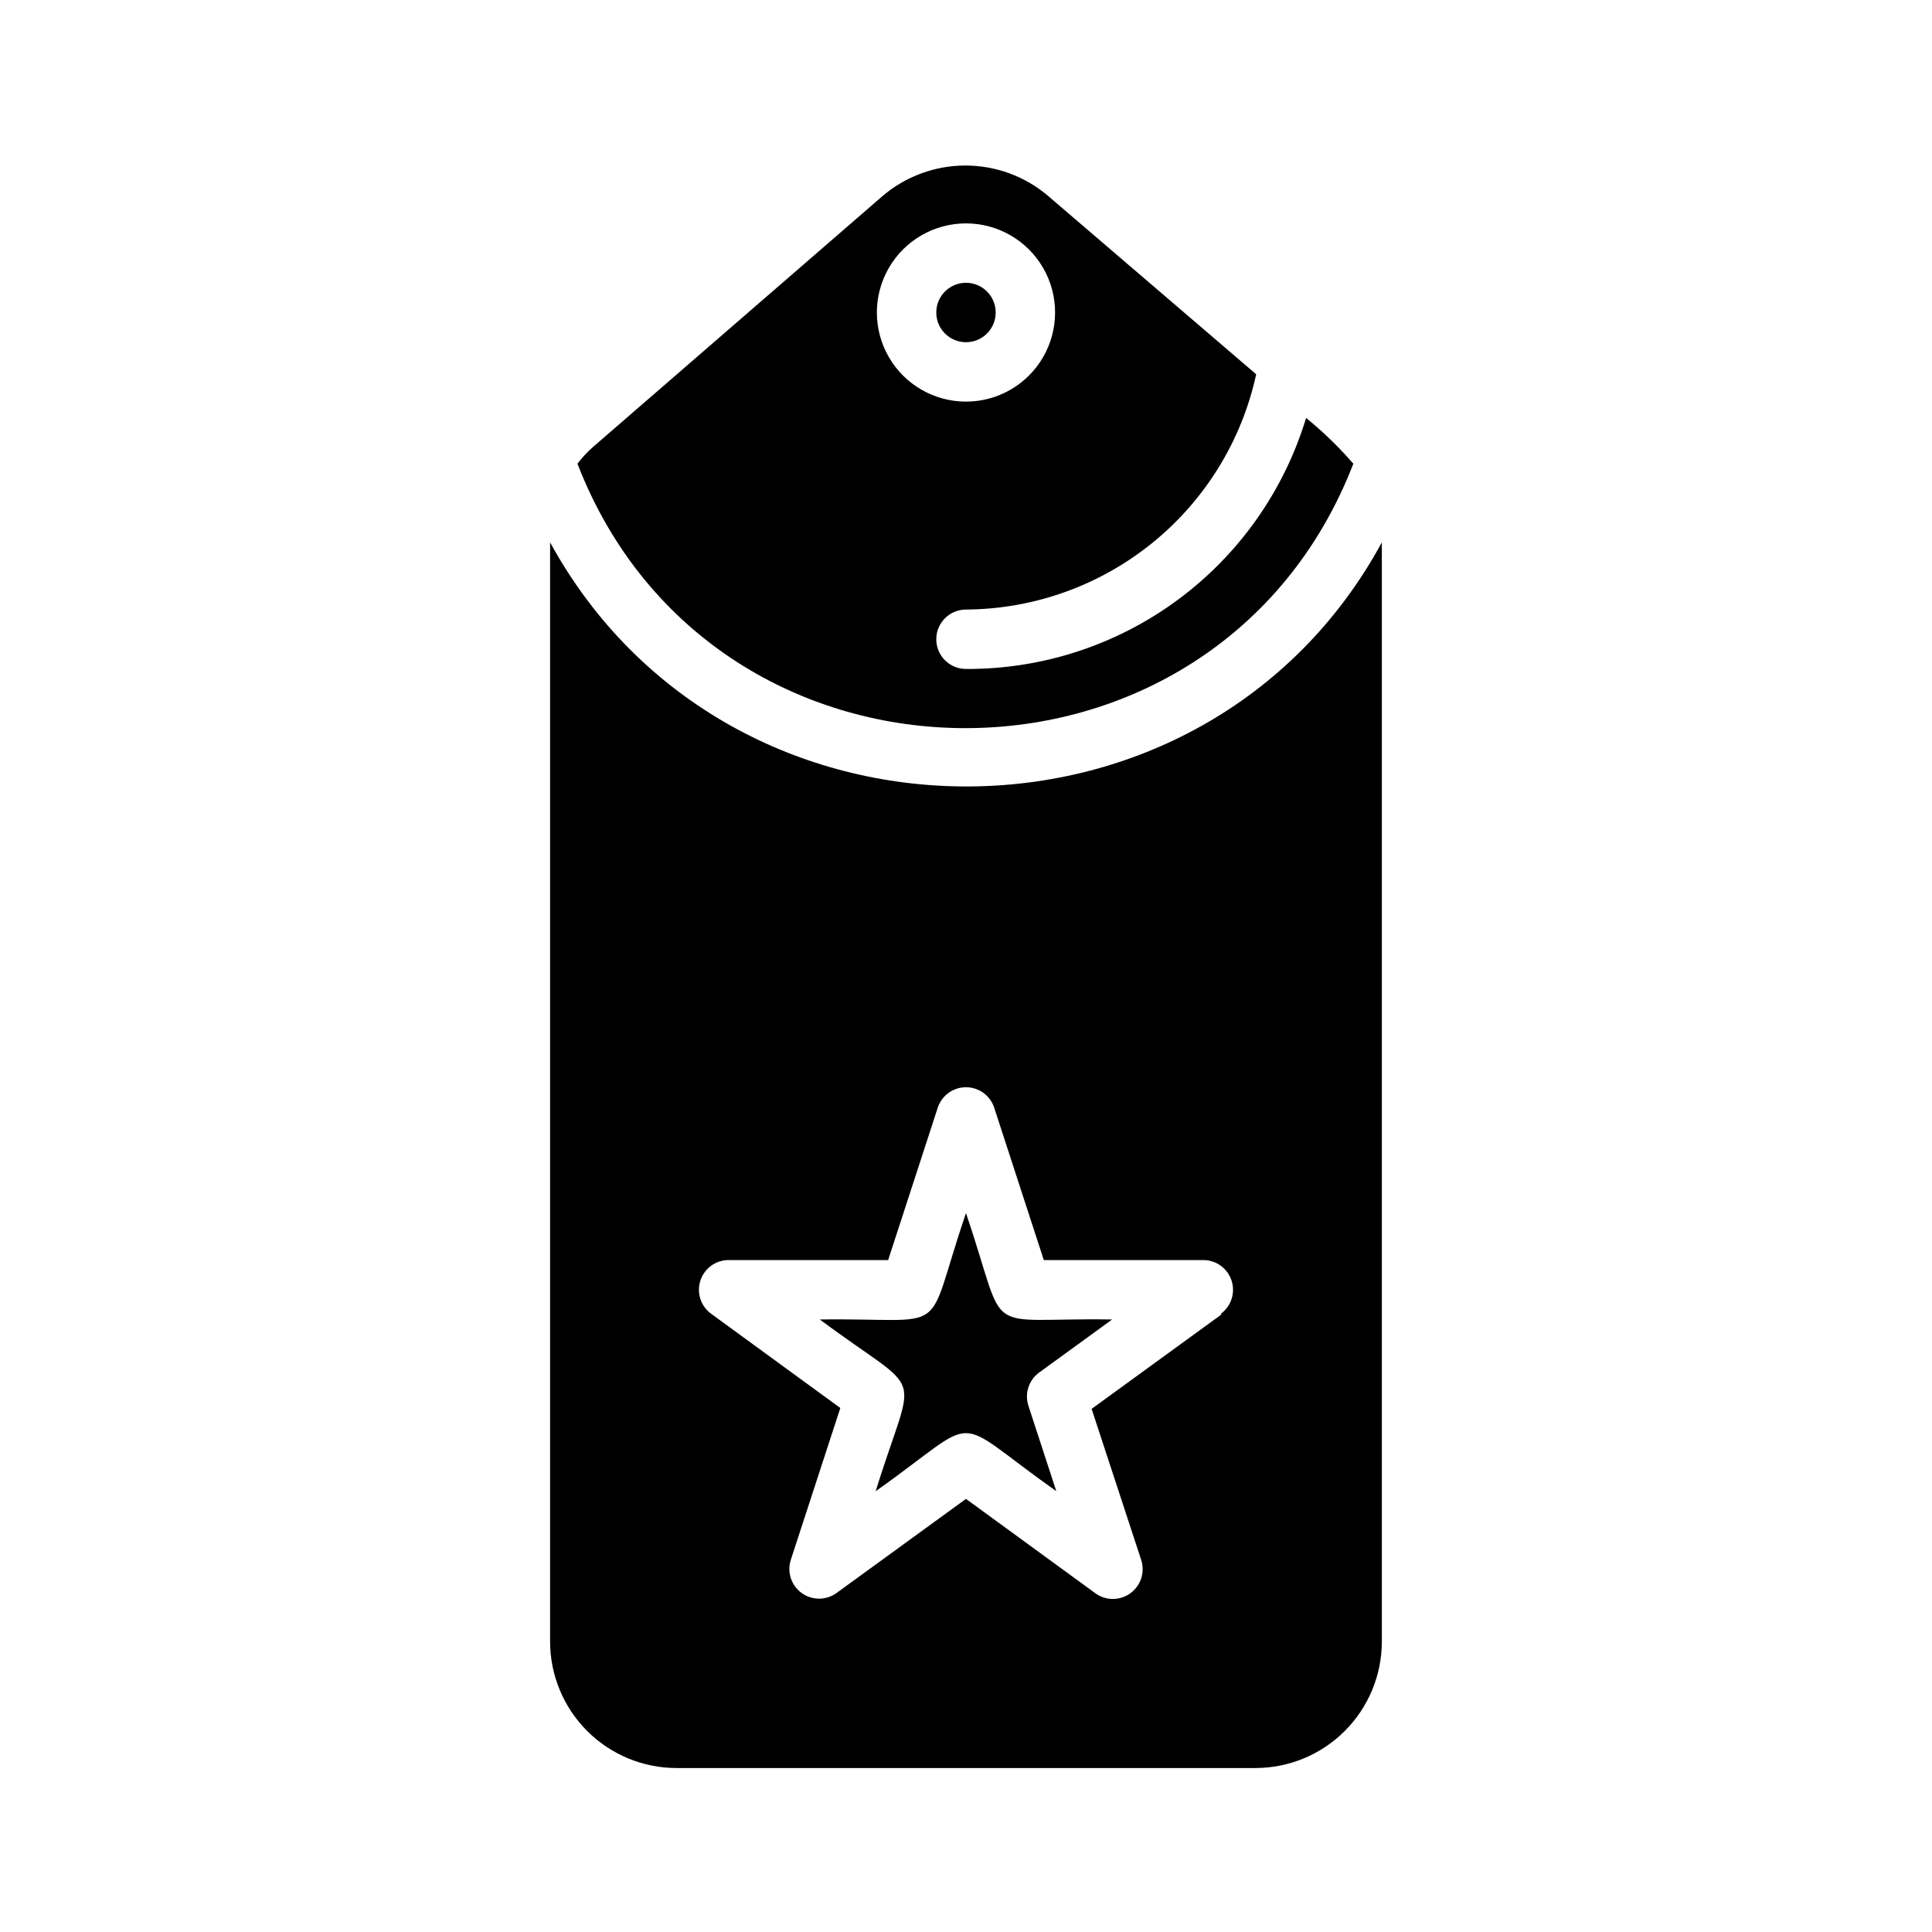 <?xml version="1.0" encoding="UTF-8"?>
<!-- Uploaded to: ICON Repo, www.svgrepo.com, Generator: ICON Repo Mixer Tools -->
<svg fill="#000000" width="800px" height="800px" version="1.1" viewBox="144 144 512 512" xmlns="http://www.w3.org/2000/svg">
 <path d="m490.13 254.76c-5.852 19.32-17.785 36.23-34.027 48.219-16.242 11.984-35.922 18.406-56.105 18.301-4.348 0-7.875-3.523-7.875-7.871s3.527-7.871 7.875-7.871c17.996-0.109 35.418-6.34 49.398-17.672 13.98-11.336 23.684-27.09 27.508-44.676l-55.105-47.23h0.004c-6.125-5.227-13.914-8.094-21.965-8.094-8.051 0-15.836 2.867-21.961 8.094l-76.754 66.52v-0.004c-1.5 1.336-2.871 2.812-4.094 4.41 36.133 93.441 169.48 93.441 205.62 0-3.812-4.394-8-8.453-12.516-12.125zm-90.133-51.559c8.438 0 16.23 4.5 20.449 11.809 4.219 7.305 4.219 16.309 0 23.613-4.219 7.309-12.012 11.809-20.449 11.809s-16.234-4.5-20.453-11.809c-4.219-7.305-4.219-16.309 0-23.613 4.219-7.309 12.016-11.809 20.453-11.809zm0 15.742c-4.348 0-7.875 3.523-7.875 7.871s3.527 7.875 7.875 7.875 7.871-3.527 7.871-7.875-3.523-7.871-7.871-7.871zm19.445 288.75 19.285-14.012c-35.582-0.551-27.238 5.59-38.73-28.184-11.492 33.691-3.07 27.711-38.73 28.184 28.496 21.254 25.348 11.414 14.801 45.5 28.969-20.469 18.812-20.547 47.863 0l-7.402-22.672c-1.051-3.258 0.125-6.824 2.91-8.816zm0 0 19.285-14.012c-35.582-0.551-27.238 5.59-38.73-28.184-11.492 33.691-3.07 27.711-38.73 28.184 28.496 21.254 25.348 11.414 14.801 45.5 28.969-20.469 18.812-20.547 47.863 0l-7.402-22.672c-1.051-3.258 0.125-6.824 2.91-8.816zm-129.66-219.95v291.27c0 8.895 3.535 17.426 9.824 23.715 6.289 6.289 14.816 9.82 23.711 9.82h153.35c8.895 0 17.426-3.531 23.711-9.82 6.289-6.289 9.824-14.82 9.824-23.715v-291.27c-46.84 86.199-173.18 86.277-220.42 0zm177.83 204.67-34.32 24.953 13.148 40.07c1.047 3.262-0.129 6.824-2.914 8.816-2.75 1.984-6.461 1.984-9.211 0l-34.32-25.031-34.32 24.953h-0.004c-2.75 1.984-6.461 1.984-9.211 0-2.75-1.98-3.922-5.5-2.91-8.738l13.145-40.305-34.32-25.031c-2.699-2.023-3.809-5.543-2.758-8.75 1.051-3.207 4.027-5.387 7.402-5.422h42.352l13.145-40.383c1.062-3.231 4.078-5.414 7.481-5.414 3.398 0 6.414 2.184 7.477 5.414l13.145 40.383h42.355c3.371 0.035 6.348 2.215 7.398 5.422 1.055 3.207-0.055 6.727-2.754 8.75zm-67.617-26.922c-11.492 33.691-3.07 27.711-38.73 28.184 28.496 21.254 25.348 11.414 14.801 45.5 28.969-20.469 18.812-20.547 47.863 0l-7.402-22.672c-1.051-3.258 0.125-6.824 2.91-8.816l19.285-14.012c-35.578-0.551-27.234 5.59-38.727-28.184z"/>
</svg>